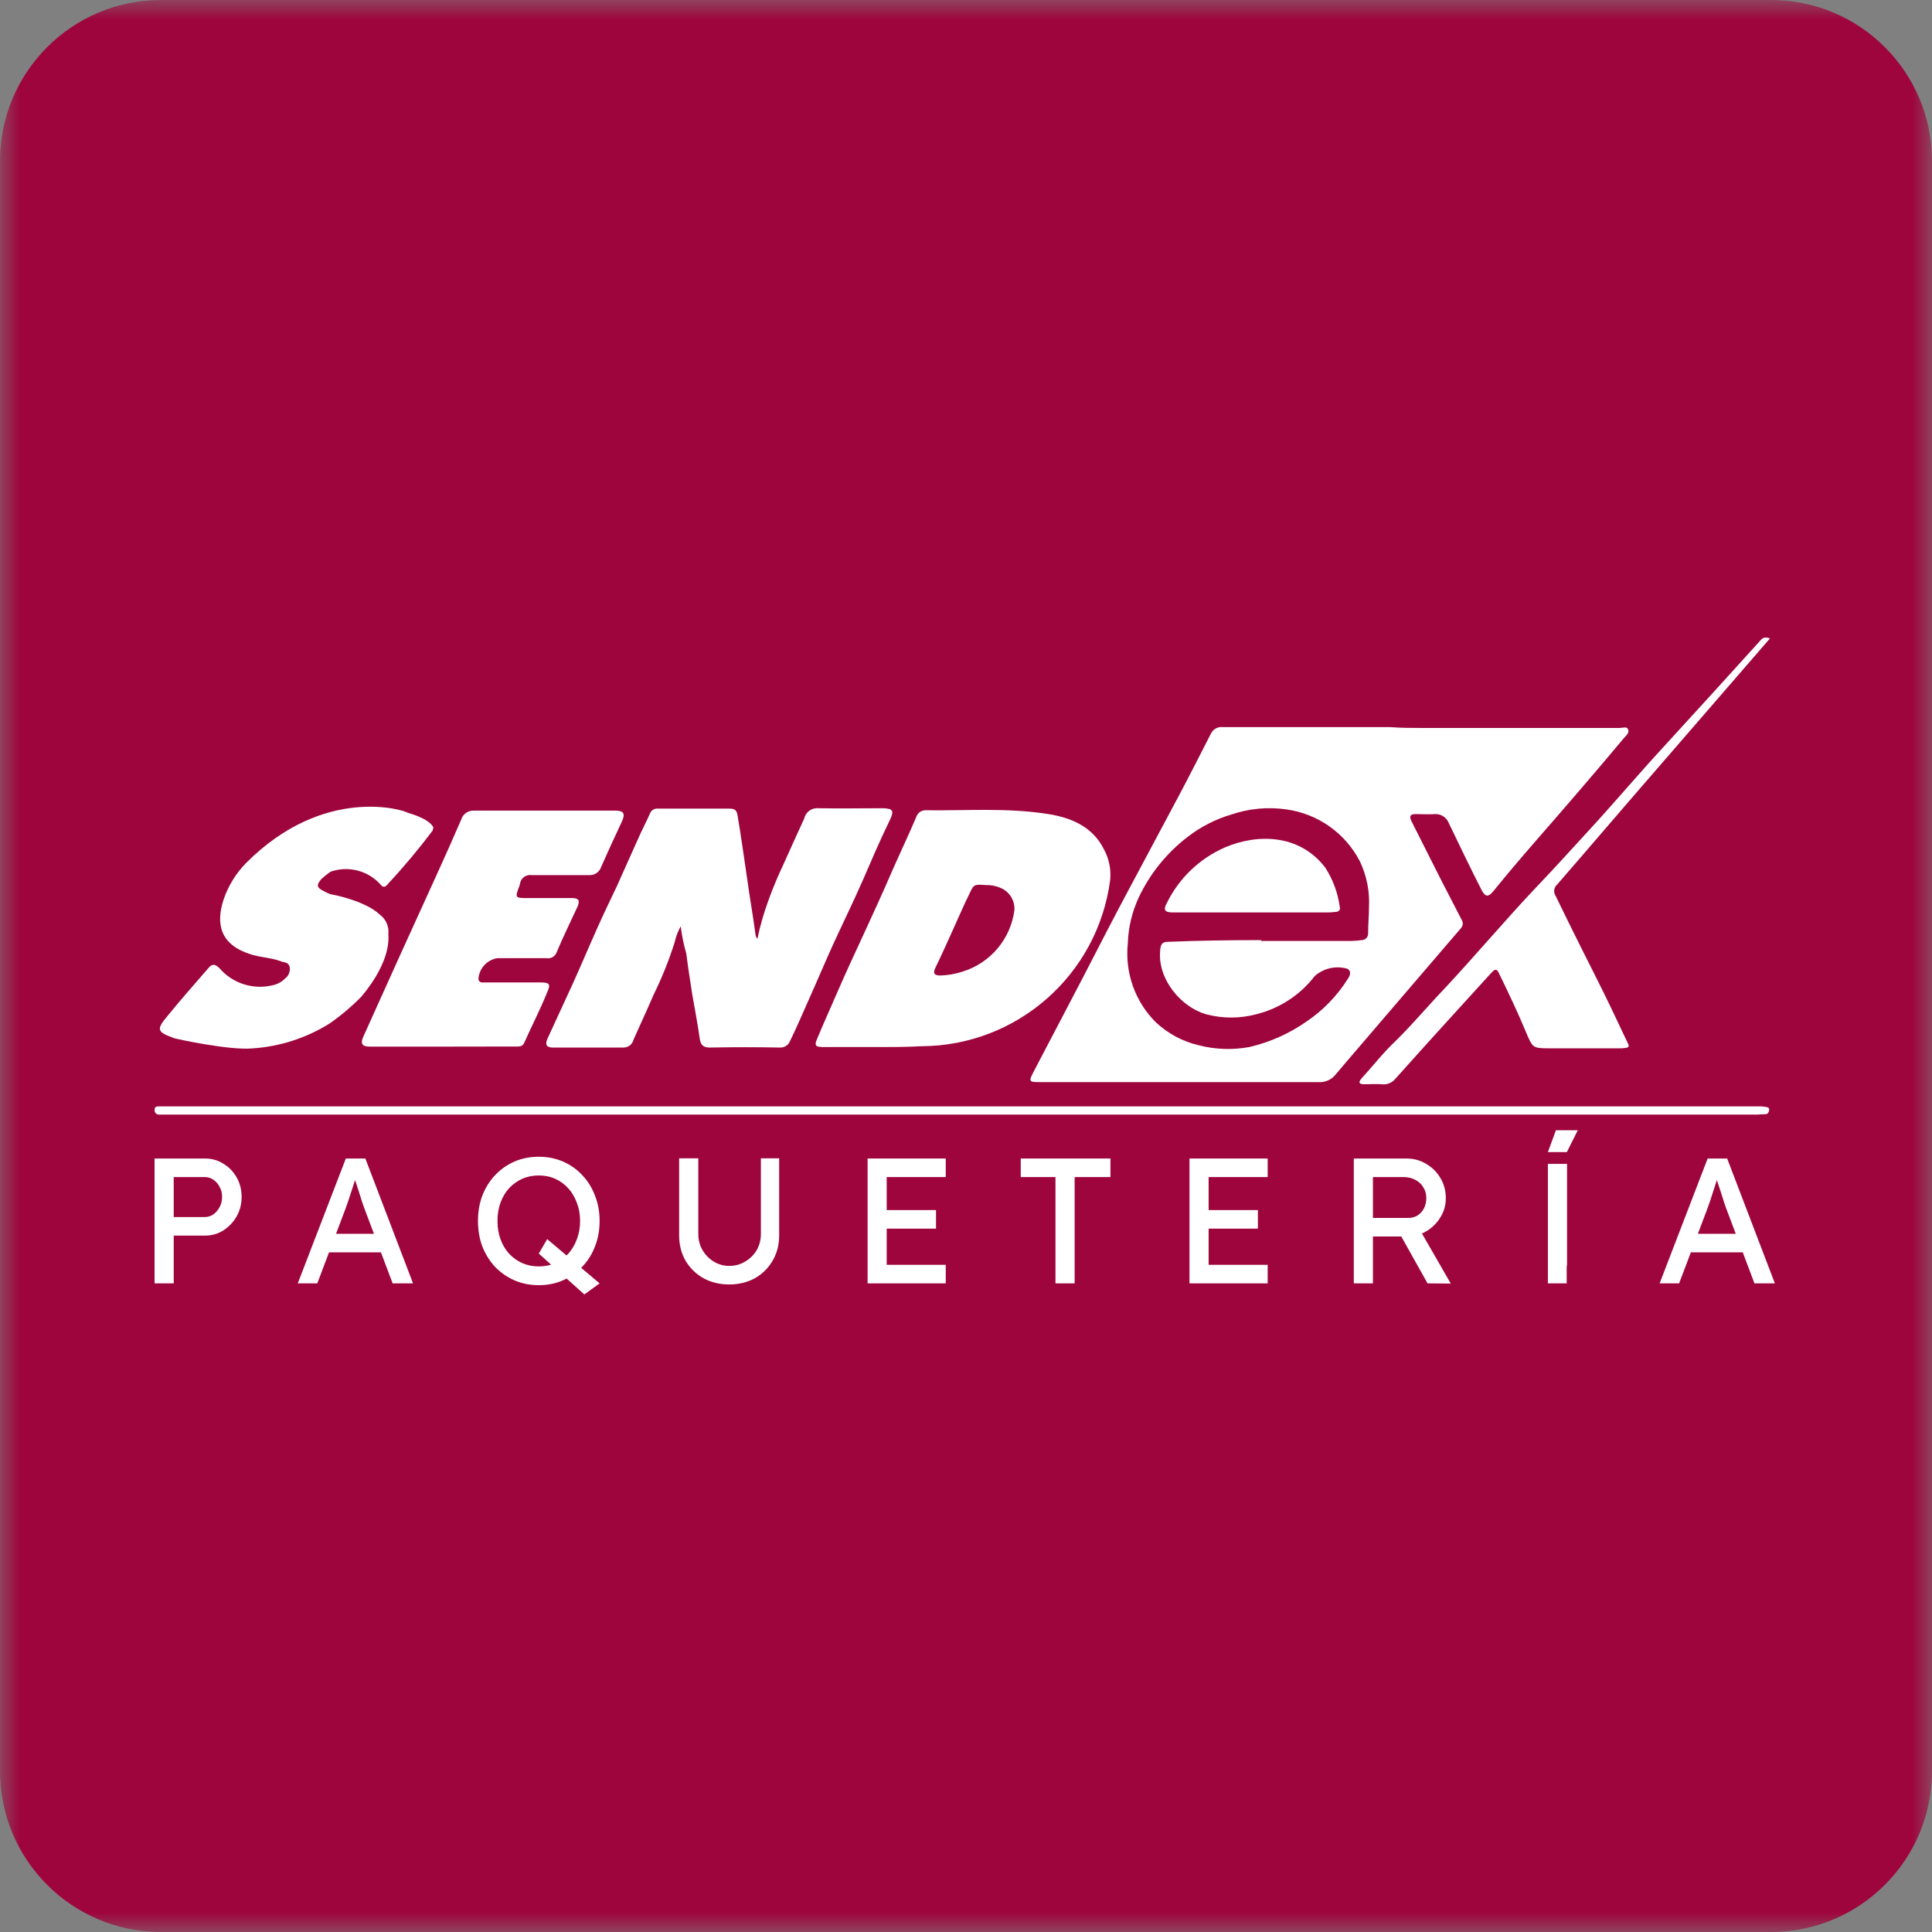 <svg width="48" height="48" viewBox="0 0 48 48" fill="none" xmlns="http://www.w3.org/2000/svg">
<rect x="0" y="0" width="48" height="48" fill="#808080" stroke="none"/>
<g clip-path="url(#clip0_49_475)">
<mask id="mask0_49_475" style="mask-type:luminance" maskUnits="userSpaceOnUse" x="0" y="0" width="48" height="48">
<path d="M48 0H0V48H48V0Z" fill="white"/>
</mask>
<g mask="url(#mask0_49_475)">
<path d="M44 0H4C1.791 0 0 1.791 0 4V44C0 46.209 1.791 48 4 48H44C46.209 48 48 46.209 48 44V4C48 1.791 46.209 0 44 0Z" fill="#9E053C"/>
<path d="M35.327 18.086H40.243C40.318 18.086 40.415 18.043 40.448 18.118C40.491 18.204 40.395 18.279 40.34 18.344C39.964 18.796 39.577 19.247 39.19 19.699C38.492 20.516 37.771 21.312 37.103 22.14C36.975 22.291 36.909 22.291 36.813 22.119C36.533 21.571 36.265 21.011 35.996 20.452C35.943 20.31 35.803 20.218 35.652 20.226C35.491 20.237 35.329 20.226 35.168 20.226C35.049 20.226 35.007 20.269 35.06 20.387C35.318 20.903 35.576 21.409 35.835 21.924L36.319 22.861C36.372 22.957 36.33 23.033 36.255 23.109C35.63 23.841 35.007 24.561 34.382 25.293C33.983 25.765 33.575 26.229 33.178 26.702C33.076 26.828 32.92 26.896 32.758 26.885H25.841C25.561 26.885 25.551 26.874 25.68 26.627C26.089 25.842 26.497 25.067 26.907 24.282C27.295 23.529 27.682 22.776 28.08 22.034C28.478 21.281 28.876 20.549 29.274 19.797C29.554 19.27 29.822 18.742 30.091 18.215C30.148 18.11 30.263 18.05 30.381 18.065H34.544C34.811 18.086 35.069 18.086 35.327 18.086ZM31.335 23.357V23.378H33.572C33.659 23.376 33.745 23.369 33.83 23.357C33.921 23.356 33.993 23.282 33.992 23.191C33.992 23.186 33.992 23.18 33.991 23.174C33.991 22.961 34.012 22.755 34.012 22.54C34.033 22.147 33.955 21.755 33.786 21.4C33.423 20.698 32.741 20.216 31.957 20.109C31.497 20.043 31.029 20.088 30.591 20.237C30.201 20.352 29.837 20.538 29.516 20.785C28.991 21.185 28.57 21.705 28.289 22.302C28.124 22.661 28.032 23.048 28.02 23.442C27.945 24.168 28.201 24.887 28.718 25.4C29.017 25.68 29.385 25.877 29.784 25.97C30.194 26.075 30.624 26.09 31.041 26.013C31.551 25.894 32.032 25.679 32.461 25.379C32.871 25.103 33.219 24.743 33.483 24.325C33.536 24.25 33.59 24.131 33.471 24.067C33.189 23.986 32.885 24.055 32.664 24.25C32.305 24.718 31.796 25.051 31.223 25.196C30.808 25.309 30.369 25.309 29.954 25.196C29.341 25.014 28.75 24.325 28.825 23.604C28.836 23.453 28.878 23.399 29.029 23.399C29.81 23.367 30.573 23.357 31.335 23.357Z" fill="white"/>
<path d="M21.794 26.014H20.471C20.257 26.014 20.223 25.982 20.31 25.788C20.471 25.401 20.643 25.024 20.805 24.648C21.01 24.175 21.225 23.711 21.439 23.25C21.688 22.712 21.934 22.174 22.171 21.625C22.365 21.185 22.57 20.754 22.763 20.302C22.796 20.19 22.904 20.119 23.02 20.131C24.01 20.142 25 20.067 25.99 20.217C26.581 20.303 27.14 20.518 27.431 21.109C27.555 21.34 27.608 21.602 27.582 21.862C27.273 24.22 25.268 25.985 22.89 25.993C22.517 26.014 22.16 26.014 21.794 26.014ZM24.505 21.99C24.204 21.969 24.193 21.969 24.086 22.203C23.957 22.461 23.849 22.719 23.73 22.978C23.57 23.334 23.408 23.699 23.235 24.053C23.171 24.193 23.224 24.236 23.364 24.236C23.551 24.231 23.735 24.198 23.912 24.14C24.605 23.928 25.109 23.331 25.203 22.612C25.217 22.395 25.104 22.189 24.913 22.085C24.788 22.021 24.647 21.988 24.505 21.99Z" fill="white"/>
<path d="M10.994 26.003H9.187C8.994 26.003 8.95 25.928 9.027 25.755C9.36 25.023 9.683 24.293 10.017 23.561L10.855 21.721C11.06 21.269 11.263 20.817 11.457 20.366C11.498 20.224 11.633 20.13 11.78 20.14H15.286C15.499 20.14 15.544 20.215 15.446 20.42C15.275 20.785 15.102 21.162 14.94 21.528C14.899 21.664 14.77 21.753 14.628 21.742H13.21C13.074 21.721 12.945 21.81 12.92 21.947C12.92 21.968 12.909 21.979 12.909 22C12.79 22.312 12.79 22.312 13.122 22.312H14.209C14.38 22.312 14.413 22.376 14.348 22.526C14.176 22.902 13.993 23.267 13.832 23.655C13.796 23.762 13.686 23.827 13.574 23.805H12.36C12.1 23.845 11.903 24.06 11.887 24.322C11.898 24.429 11.994 24.408 12.058 24.408H13.402C13.66 24.408 13.693 24.44 13.585 24.677C13.414 25.096 13.209 25.494 13.026 25.904C12.983 26.011 12.886 26 12.812 26L10.994 26.003Z" fill="white"/>
<path d="M10.769 20.56C10.758 20.581 10.758 20.613 10.748 20.636C10.402 21.096 10.032 21.538 9.639 21.959C9.638 21.97 9.629 21.98 9.618 21.98C9.598 22.023 9.546 22.042 9.503 22.022C9.489 22.015 9.476 22.004 9.468 21.991C9.157 21.632 8.658 21.5 8.21 21.658C8.13 21.713 8.055 21.774 7.984 21.84C7.856 21.991 7.866 22.054 8.048 22.141C8.099 22.171 8.153 22.196 8.209 22.217C8.23 22.217 9.059 22.367 9.436 22.723C9.587 22.834 9.669 23.018 9.649 23.206C9.649 23.282 9.736 23.852 8.983 24.756C8.742 25.002 8.479 25.225 8.198 25.422C7.618 25.788 6.955 26.002 6.271 26.047C5.69 26.1 4.378 25.809 4.345 25.799C3.893 25.638 3.872 25.585 4.173 25.228C4.495 24.83 4.84 24.443 5.174 24.056C5.27 23.937 5.346 23.948 5.454 24.056C5.783 24.438 6.3 24.599 6.788 24.475C6.898 24.45 6.999 24.395 7.078 24.315C7.17 24.248 7.216 24.136 7.197 24.025C7.165 23.896 7.057 23.917 6.983 23.885C6.735 23.789 6.456 23.789 6.208 23.703C5.476 23.466 5.358 22.961 5.552 22.358C5.667 22.015 5.858 21.703 6.111 21.444C8.06 19.486 10.06 20.131 10.135 20.195C10.166 20.205 10.661 20.334 10.769 20.56Z" fill="white"/>
<path d="M43.976 15.859C42.997 16.989 42.029 18.107 41.06 19.226C40.264 20.141 39.479 21.065 38.683 21.98C38.603 22.052 38.59 22.171 38.65 22.26C38.864 22.701 39.081 23.142 39.296 23.571C39.544 24.066 39.791 24.549 40.028 25.044C40.167 25.334 40.308 25.636 40.447 25.927C40.491 26.013 40.447 26.023 40.394 26.034C40.338 26.043 40.28 26.047 40.223 26.045H38.501C38.07 26.045 38.081 26.034 37.91 25.637C37.705 25.142 37.469 24.647 37.232 24.163C37.168 24.024 37.093 24.131 37.038 24.184C36.78 24.464 36.522 24.754 36.263 25.035C35.725 25.626 35.198 26.207 34.671 26.798C34.589 26.902 34.459 26.955 34.327 26.938C34.187 26.927 34.037 26.938 33.896 26.938C33.768 26.938 33.736 26.895 33.832 26.787C34.08 26.518 34.306 26.228 34.564 25.97C35.038 25.518 35.456 25.012 35.908 24.54C36.672 23.722 37.393 22.861 38.167 22.044C38.618 21.571 39.059 21.086 39.501 20.602C40.114 19.936 40.704 19.236 41.319 18.569C42.126 17.686 42.932 16.805 43.728 15.922C43.803 15.827 43.858 15.827 43.976 15.859Z" fill="white"/>
<path d="M23.882 27.691H3.959C3.901 27.698 3.848 27.656 3.841 27.597C3.84 27.589 3.84 27.582 3.841 27.574C3.841 27.488 3.894 27.488 3.959 27.488H43.674C43.735 27.485 43.796 27.489 43.857 27.499C43.91 27.51 43.964 27.51 43.953 27.585C43.942 27.638 43.921 27.681 43.867 27.681C43.791 27.681 43.716 27.692 43.641 27.692H23.882V27.691Z" fill="white"/>
<path d="M22.096 20.399C21.86 20.883 21.645 21.389 21.43 21.884C21.193 22.422 20.935 22.949 20.688 23.487C20.483 23.939 20.29 24.401 20.086 24.853C19.935 25.197 19.785 25.542 19.623 25.875C19.581 25.972 19.481 26.032 19.375 26.026C18.794 26.015 18.213 26.015 17.632 26.026C17.461 26.026 17.406 25.95 17.384 25.8C17.331 25.434 17.266 25.079 17.202 24.725C17.148 24.38 17.094 24.036 17.051 23.692C16.987 23.47 16.94 23.243 16.912 23.014C16.843 23.139 16.792 23.273 16.761 23.413C16.619 23.862 16.442 24.301 16.234 24.724C16.073 25.1 15.901 25.465 15.739 25.832C15.71 25.95 15.602 26.031 15.481 26.026H13.738C13.588 26.026 13.534 25.961 13.599 25.812C13.804 25.36 14.018 24.908 14.223 24.457C14.428 24.005 14.622 23.542 14.825 23.09C14.986 22.725 15.159 22.37 15.332 22.004C15.503 21.628 15.665 21.251 15.838 20.875C15.934 20.649 16.051 20.434 16.15 20.208C16.182 20.127 16.267 20.077 16.355 20.09H18.129C18.258 20.09 18.301 20.133 18.323 20.25C18.41 20.767 18.484 21.294 18.56 21.811C18.624 22.283 18.711 22.768 18.774 23.241C18.774 23.262 18.785 23.273 18.817 23.327C18.883 23.006 18.974 22.691 19.087 22.382C19.197 22.074 19.323 21.773 19.463 21.478C19.635 21.091 19.808 20.714 19.98 20.338C20.016 20.174 20.168 20.063 20.335 20.08C20.862 20.091 21.389 20.08 21.927 20.08C22.193 20.087 22.225 20.141 22.096 20.399Z" fill="white"/>
<path d="M31.089 22.669H29.131C28.938 22.669 28.894 22.604 28.992 22.432C29.294 21.816 29.805 21.329 30.433 21.054C31.209 20.721 32.273 20.699 32.929 21.56C33.115 21.85 33.236 22.177 33.284 22.518C33.306 22.604 33.273 22.646 33.188 22.657C33.135 22.657 33.081 22.669 33.017 22.669H31.089Z" fill="white"/>
<path d="M3.84 31.885V28.783H5.096C5.263 28.783 5.414 28.826 5.549 28.912C5.687 28.994 5.797 29.108 5.88 29.253C5.962 29.398 6.003 29.559 6.003 29.736C6.003 29.913 5.962 30.074 5.88 30.219C5.797 30.364 5.687 30.48 5.549 30.569C5.414 30.655 5.263 30.698 5.096 30.698H4.316V31.885H3.84ZM4.316 30.237H5.087C5.166 30.237 5.238 30.215 5.303 30.17C5.367 30.123 5.419 30.062 5.457 29.988C5.498 29.912 5.518 29.828 5.518 29.736C5.518 29.644 5.498 29.562 5.457 29.488C5.419 29.414 5.367 29.355 5.303 29.311C5.238 29.266 5.166 29.244 5.087 29.244H4.316V30.237Z" fill="white"/>
<path d="M7.398 31.885L8.592 28.783H9.077L10.262 31.885H9.755L9.05 30.015C9.042 29.994 9.024 29.944 8.997 29.864C8.974 29.785 8.946 29.696 8.914 29.599C8.882 29.501 8.852 29.412 8.826 29.333C8.799 29.25 8.782 29.197 8.773 29.173L8.874 29.169C8.857 29.219 8.834 29.282 8.808 29.359C8.785 29.436 8.758 29.517 8.729 29.603C8.702 29.689 8.676 29.77 8.649 29.847C8.623 29.921 8.601 29.983 8.583 30.033L7.883 31.885H7.398ZM7.927 31.114L8.103 30.653H9.504L9.707 31.114H7.927Z" fill="white"/>
<path d="M14.518 32.16L13.386 31.145L13.595 30.786L14.897 31.885L14.518 32.16ZM13.386 31.93C13.169 31.93 12.967 31.89 12.782 31.81C12.6 31.73 12.44 31.619 12.302 31.477C12.167 31.333 12.062 31.164 11.985 30.972C11.912 30.777 11.875 30.564 11.875 30.334C11.875 30.104 11.912 29.892 11.985 29.7C12.062 29.505 12.167 29.337 12.302 29.195C12.44 29.05 12.6 28.938 12.782 28.858C12.967 28.779 13.169 28.739 13.386 28.739C13.603 28.739 13.803 28.779 13.985 28.858C14.17 28.938 14.33 29.05 14.465 29.195C14.603 29.34 14.709 29.51 14.782 29.705C14.859 29.897 14.897 30.107 14.897 30.334C14.897 30.562 14.859 30.773 14.782 30.968C14.709 31.16 14.603 31.328 14.465 31.473C14.33 31.618 14.17 31.73 13.985 31.81C13.803 31.89 13.603 31.93 13.386 31.93ZM13.386 31.464C13.536 31.464 13.672 31.436 13.796 31.38C13.922 31.324 14.031 31.246 14.122 31.145C14.213 31.042 14.283 30.922 14.333 30.786C14.386 30.647 14.412 30.497 14.412 30.334C14.412 30.172 14.386 30.022 14.333 29.887C14.283 29.748 14.213 29.628 14.122 29.527C14.031 29.424 13.922 29.344 13.796 29.288C13.672 29.232 13.536 29.204 13.386 29.204C13.236 29.204 13.098 29.232 12.972 29.288C12.848 29.344 12.74 29.423 12.646 29.523C12.555 29.623 12.484 29.743 12.434 29.882C12.384 30.018 12.36 30.169 12.36 30.334C12.36 30.497 12.384 30.647 12.434 30.786C12.484 30.925 12.555 31.045 12.646 31.145C12.74 31.246 12.848 31.324 12.972 31.38C13.098 31.436 13.236 31.464 13.386 31.464Z" fill="white"/>
<path d="M18.116 31.912C17.878 31.912 17.665 31.86 17.477 31.757C17.289 31.65 17.141 31.505 17.032 31.322C16.926 31.136 16.873 30.926 16.873 30.693V28.778H17.349V30.653C17.349 30.804 17.384 30.94 17.455 31.061C17.526 31.179 17.618 31.273 17.733 31.344C17.85 31.415 17.978 31.451 18.116 31.451C18.263 31.451 18.395 31.415 18.512 31.344C18.633 31.273 18.728 31.179 18.799 31.061C18.869 30.94 18.904 30.804 18.904 30.653V28.778H19.358V30.693C19.358 30.926 19.304 31.136 19.195 31.322C19.089 31.505 18.942 31.65 18.755 31.757C18.567 31.86 18.354 31.912 18.116 31.912Z" fill="white"/>
<path d="M21.555 31.885V28.783H23.497V29.244H22.03V31.424H23.497V31.885H21.555ZM21.771 30.525V30.064H23.255V30.525H21.771Z" fill="white"/>
<path d="M26.223 31.885V29.244H25.36V28.783H27.589V29.244H26.699V31.885H26.223Z" fill="white"/>
<path d="M29.552 31.885V28.783H31.495V29.244H30.028V31.424H31.495V31.885H29.552ZM29.768 30.525V30.064H31.252V30.525H29.768Z" fill="white"/>
<path d="M33.635 31.885V28.783H34.947C35.123 28.783 35.285 28.827 35.432 28.916C35.581 29.002 35.7 29.12 35.788 29.27C35.877 29.418 35.921 29.585 35.921 29.771C35.921 29.94 35.877 30.096 35.788 30.241C35.7 30.386 35.583 30.503 35.436 30.591C35.289 30.677 35.126 30.72 34.947 30.72H34.11V31.885H33.635ZM35.467 31.885L34.683 30.485L35.172 30.374L36.044 31.89L35.467 31.885ZM34.11 30.259H34.991C35.076 30.259 35.153 30.238 35.22 30.197C35.288 30.152 35.341 30.093 35.379 30.02C35.417 29.943 35.436 29.858 35.436 29.767C35.436 29.663 35.411 29.573 35.361 29.497C35.314 29.417 35.247 29.355 35.159 29.311C35.074 29.266 34.977 29.244 34.868 29.244H34.11V30.259Z" fill="white"/>
<path d="M38.457 31.885V31.442V29.226V28.916H38.933V29.226V31.442H38.924V31.885H38.457ZM38.928 28.624H38.457L38.656 28.08H39.2L38.928 28.624Z" fill="white"/>
<path d="M41.233 31.885L42.426 28.783H42.911L44.096 31.885H43.589L42.884 30.015C42.876 29.994 42.858 29.944 42.832 29.864C42.808 29.785 42.78 29.696 42.748 29.599C42.716 29.501 42.686 29.412 42.66 29.333C42.633 29.25 42.616 29.197 42.607 29.173L42.708 29.169C42.691 29.219 42.669 29.282 42.642 29.359C42.619 29.436 42.592 29.517 42.563 29.603C42.537 29.689 42.51 29.77 42.484 29.847C42.457 29.921 42.435 29.983 42.418 30.033L41.717 31.885H41.233ZM41.761 31.114L41.938 30.653H43.338L43.541 31.114H41.761Z" fill="white"/>
</g>
</g>
<defs>
<clipPath id="clip0_49_475">
<rect width="48" height="48" fill="white"/>
</clipPath>
</defs>
</svg>
